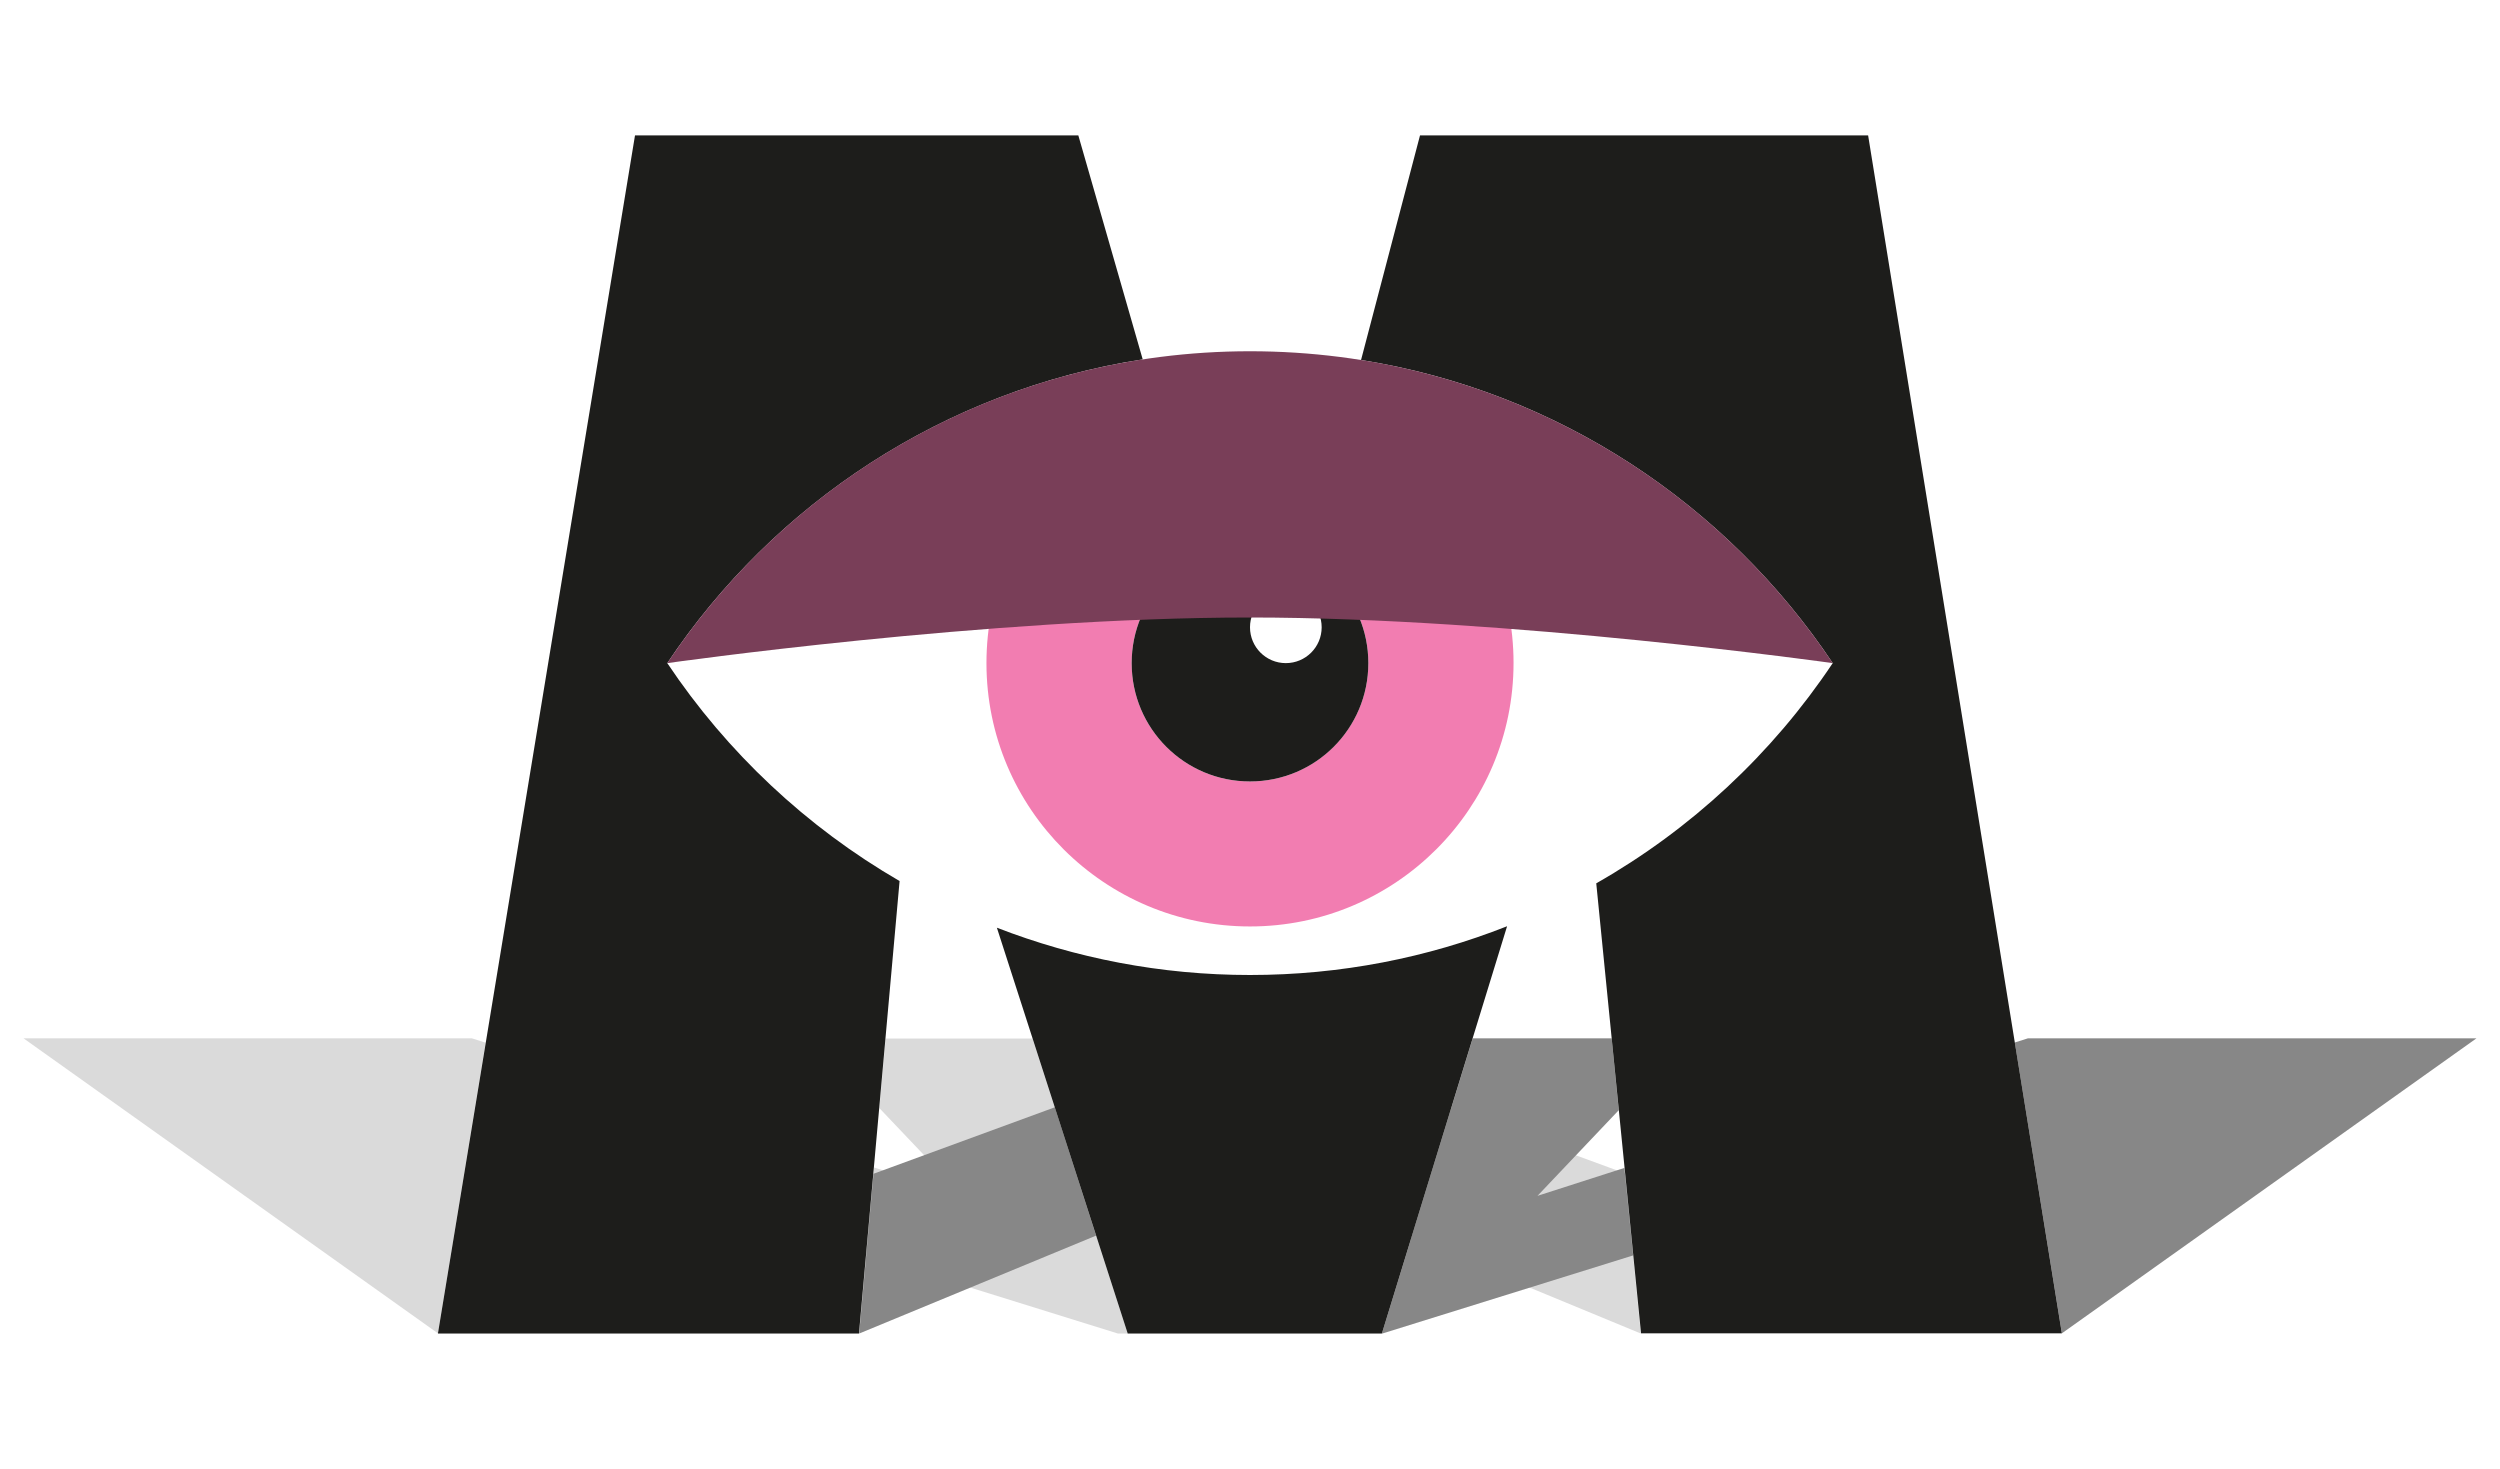 <?xml version="1.0" encoding="utf-8"?>
<!-- Generator: Adobe Illustrator 25.4.1, SVG Export Plug-In . SVG Version: 6.00 Build 0)  -->
<svg version="1.1" id="Layer_1" xmlns="http://www.w3.org/2000/svg" xmlns:xlink="http://www.w3.org/1999/xlink" x="0px" y="0px"
	 viewBox="0 0 1200 705.1" enable-background="new 0 0 1200 705.1" xml:space="preserve">
<g>
	<path fill="#DADADA" d="M677.3,594.5l110.3,45.6l-7.6-76.9l-83.6-30.7L677.3,594.5z M11.3,498.4l198.9,141.6l22.9-139.5l-6.6-2.1
		H11.3z M425.1,498.4l-3,33.5l40,42.1l-42.5-13.6l-3.8,42.1l120.8,37.6h4.7l-45.7-141.6H425.1z"/>
	<g>
		<g>
			<g>
				<path fill="#878787" d="M663.3,640.1h0.2l120.4-37.5l-4.2-42L738,574l39-41.1l-3.4-34.5h-66.7L663.3,640.1z M506.3,531.5
					l-87,31.9l-6.9,76.7l113.7-47L506.3,531.5z M541.2,639.9l-0.1,0.1h0.1L541.2,639.9z M1188.7,498.4H973.4l-6.3,2l22.6,139.6
					L1188.7,498.4z"/>
			</g>
		</g>
		<path fill="#F27DB1" d="M600,191.8c-69.8,0-126.5,56.6-126.5,126.5S530.2,444.7,600,444.7s126.5-56.6,126.5-126.5
			S669.8,191.8,600,191.8z M600,375.1c-31.4,0-56.8-25.4-56.8-56.8c0-31.4,25.4-56.8,56.8-56.8c31.4,0,56.8,25.4,56.8,56.8
			C656.8,349.6,631.4,375.1,600,375.1z"/>
		<path fill="#1D1D1B" d="M600,261.5c-31.4,0-56.8,25.4-56.8,56.8c0,31.4,25.4,56.8,56.8,56.8c31.4,0,56.8-25.4,56.8-56.8
			C656.8,286.9,631.4,261.5,600,261.5z M617.2,318.3c-9.5,0-17.2-7.7-17.2-17.2c0-9.5,7.7-17.2,17.2-17.2c9.5,0,17.2,7.7,17.2,17.2
			C634.4,310.6,626.7,318.3,617.2,318.3z"/>
		<path fill="#1D1D1B" d="M478.5,445.3l62.8,194.8h122l60.1-195.5C685.2,459.7,643.6,468,600,468C557.1,468,516.2,459.9,478.5,445.3
			 M548.5,172.5L517.6,65H304.8l-94.6,575.1h202.1l19.5-217.2c-44.7-25.9-82.9-61.8-111.5-104.6
			C371.5,241.6,453.5,187.2,548.5,172.5 M989.7,640.1L896.7,65H681.6l-28.3,107.8c94.3,15,175.5,69.3,226.4,145.5
			c-29,43.5-68,79.8-113.5,105.7l21.5,216H989.7z"/>
	</g>
</g>
<path fill="#793E58" d="M879.7,318.3C819.4,228,716.7,168.6,600,168.6S380.6,228,320.3,318.3c0,0,153.8-21.9,279.7-21.9
	C724.5,296.4,879.7,318.3,879.7,318.3"/>
</svg>
